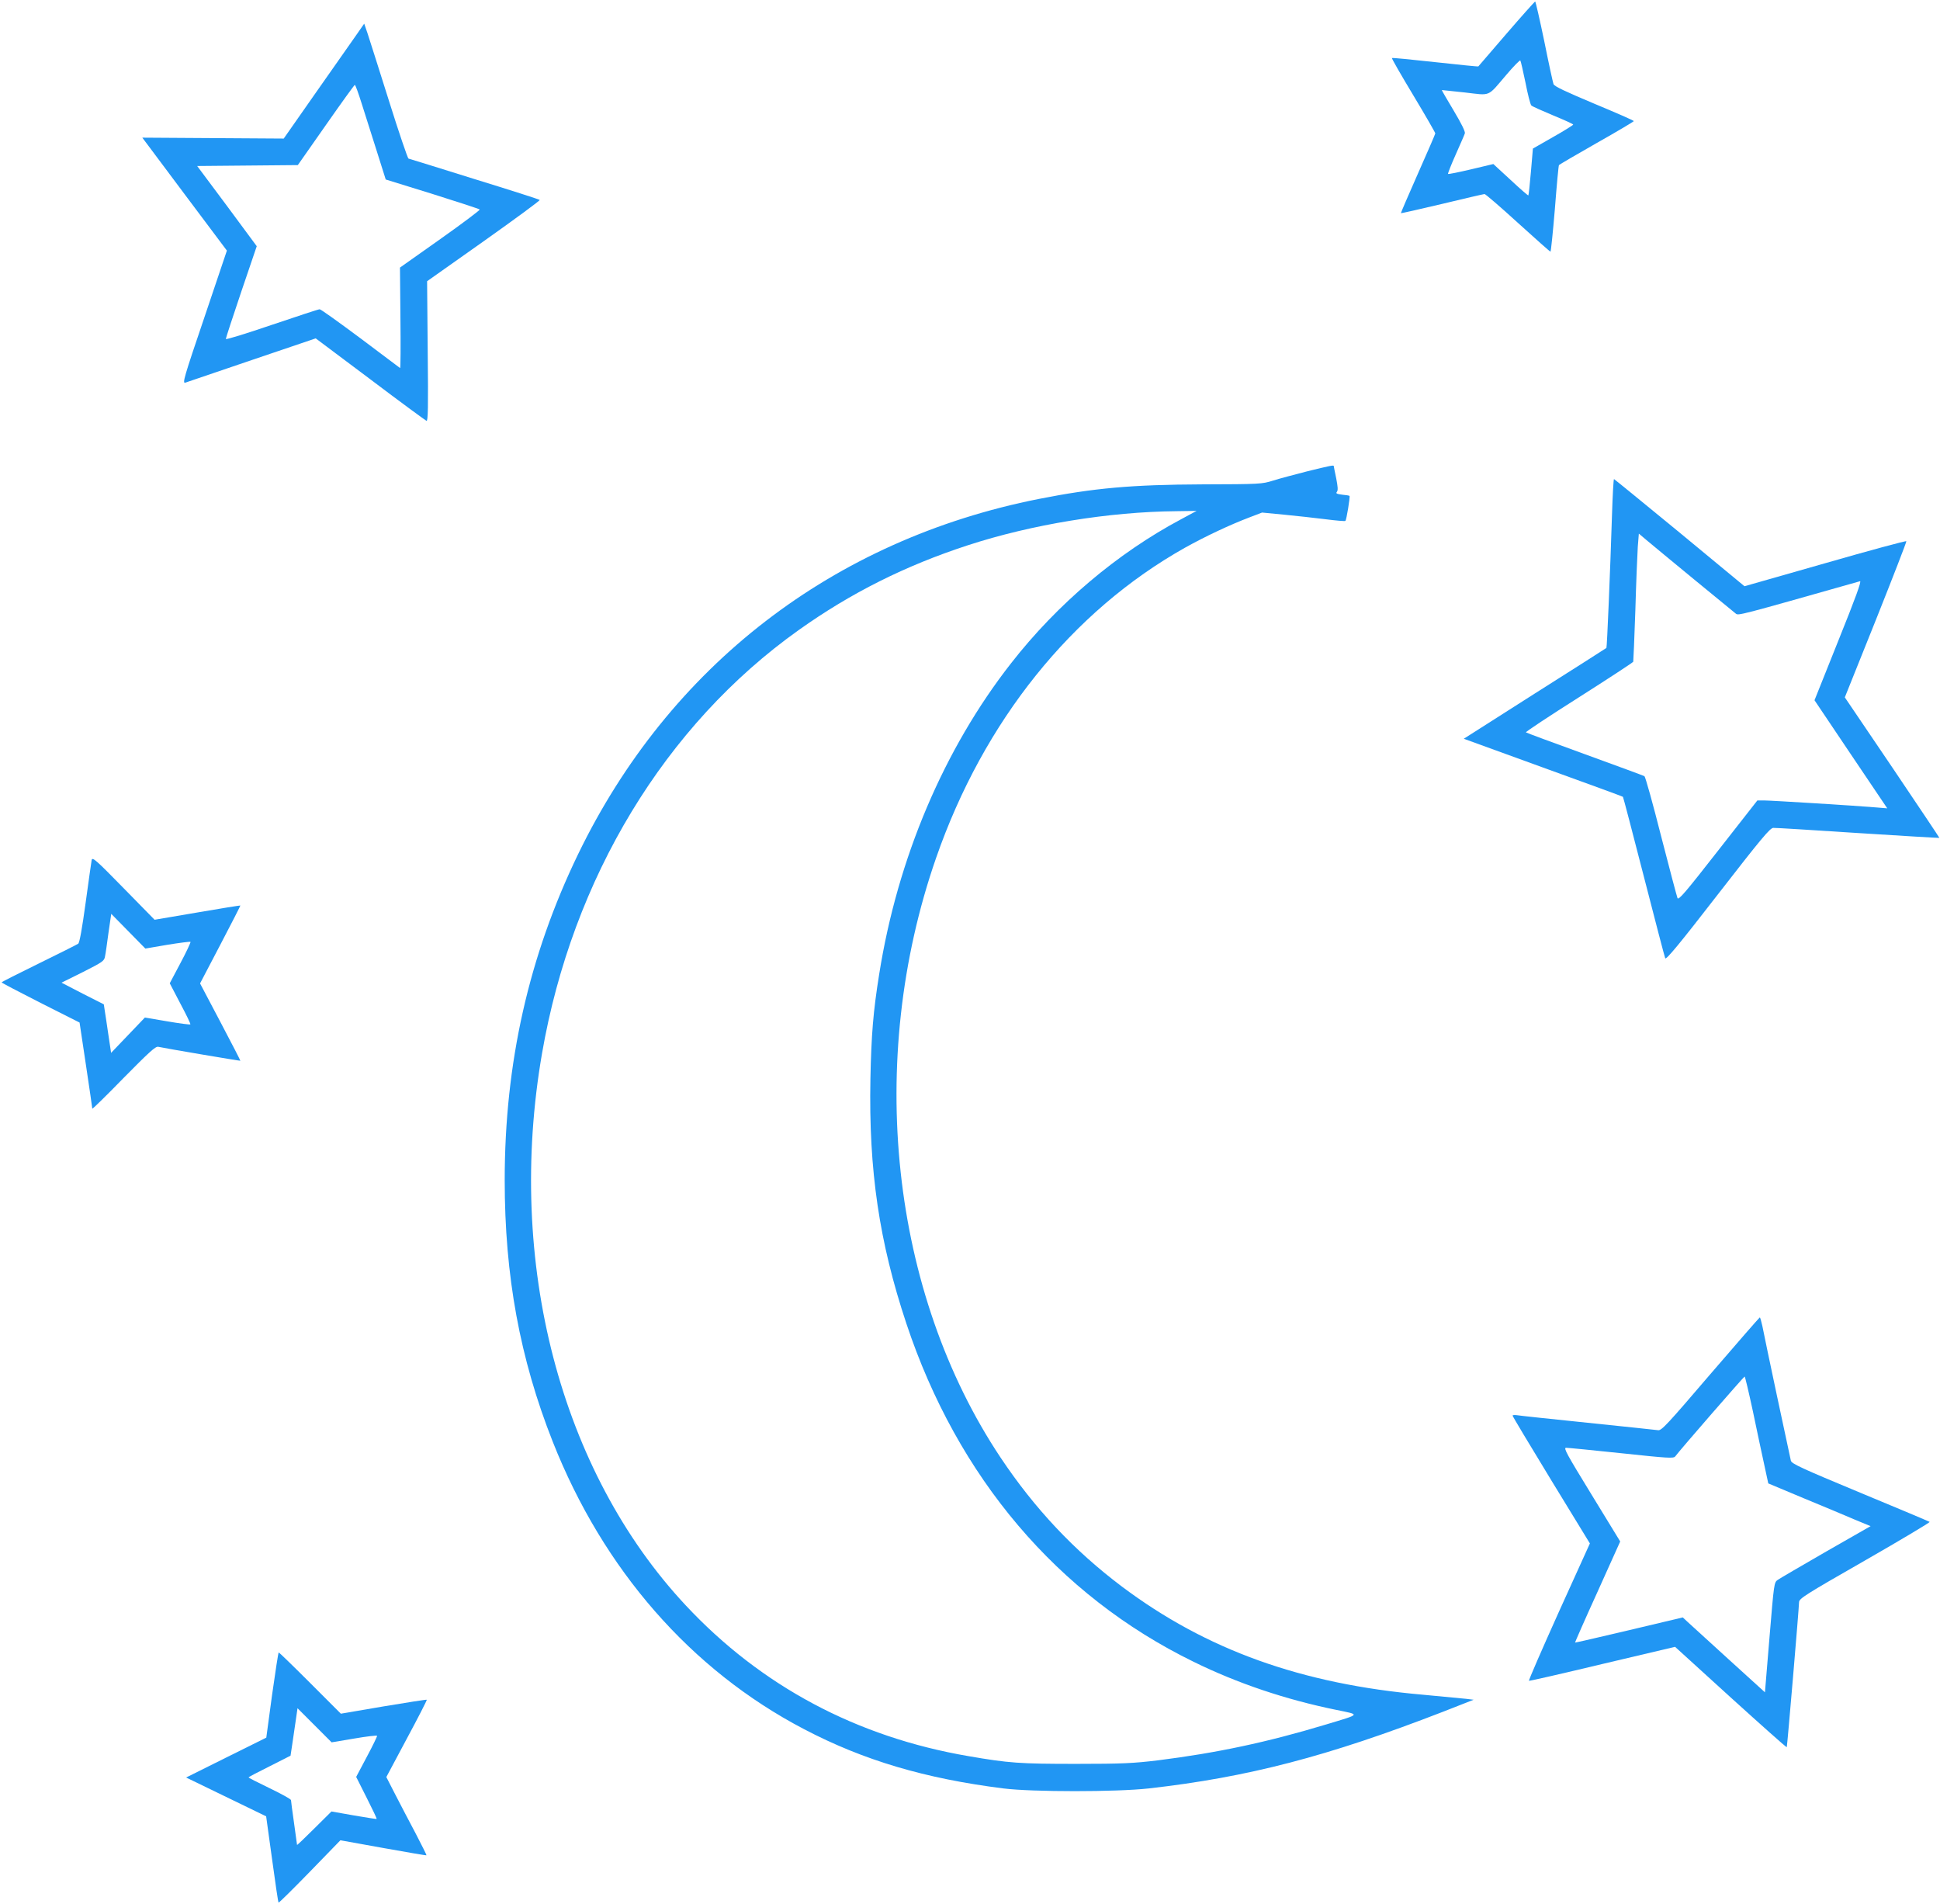 <?xml version="1.0" standalone="no"?>
<!DOCTYPE svg PUBLIC "-//W3C//DTD SVG 20010904//EN"
 "http://www.w3.org/TR/2001/REC-SVG-20010904/DTD/svg10.dtd">
<svg version="1.0" xmlns="http://www.w3.org/2000/svg"
 width="1280pt" height="1256pt" viewBox="0 0 1280 1256"
 preserveAspectRatio="xMidYMid meet">
<g transform="translate(0,1256) scale(0.1,-0.1)"
fill="#2196f3" stroke="none">
<path d="M9940 12338 c-101 -117 -185 -215 -186 -216 -1 -2 -129 11 -284 28
-155 17 -284 30 -286 27 -3 -2 61 -113 141 -246 80 -133 145 -246 145 -251 0
-4 -52 -124 -115 -266 -63 -142 -113 -259 -112 -260 1 -2 124 26 272 61 149
36 275 65 280 65 6 0 105 -85 220 -190 115 -104 211 -190 215 -190 3 0 16 127
29 282 12 156 24 286 27 289 2 3 114 69 248 145 135 76 245 142 246 145 0 4
-117 55 -261 115 -190 80 -263 114 -269 129 -4 11 -32 138 -61 283 -30 144
-57 262 -60 262 -3 0 -89 -96 -189 -212z m125 -323 c15 -77 32 -145 39 -151 6
-6 71 -35 143 -65 73 -30 133 -57 133 -61 0 -3 -60 -41 -133 -82 l-133 -76
-13 -152 c-7 -84 -15 -155 -17 -157 -2 -2 -55 44 -117 102 l-114 105 -147 -35
c-81 -19 -149 -33 -152 -30 -2 2 20 59 50 126 30 68 58 131 61 141 4 11 -22
64 -74 151 -44 73 -79 134 -78 135 1 0 70 -7 152 -16 175 -20 146 -33 275 118
47 55 88 97 91 93 3 -3 18 -69 34 -146z"/>
<path d="M2348 12325 c-31 -44 -151 -215 -266 -379 l-210 -300 -467 3 -466 3
279 -373 279 -372 -148 -439 c-136 -400 -147 -439 -126 -432 12 4 210 71 441
150 l419 142 359 -269 c197 -149 365 -272 372 -275 10 -4 12 88 8 458 l-4 463
375 265 c206 146 372 268 368 271 -3 4 -197 66 -431 138 -234 73 -429 134
-435 135 -5 2 -64 174 -129 382 -66 209 -129 408 -141 444 l-22 64 -55 -79z
m38 -447 c22 -68 66 -208 99 -312 l60 -190 307 -95 c169 -53 310 -99 313 -103
4 -3 -113 -91 -260 -195 l-266 -188 3 -333 c2 -182 1 -331 -2 -330 -3 2 -120
90 -261 196 -141 105 -262 192 -270 192 -8 0 -150 -47 -316 -103 -167 -57
-303 -99 -303 -93 0 6 46 146 102 312 l102 300 -196 265 -197 264 332 3 332 3
185 264 c102 146 188 265 191 265 4 0 24 -55 45 -122z"/>
<path d="M8625 9451 c-82 -21 -184 -48 -225 -61 -73 -23 -86 -24 -465 -25
-468 -2 -716 -24 -1080 -96 -1359 -269 -2440 -1103 -3041 -2344 -325 -672
-484 -1377 -484 -2150 0 -631 100 -1176 317 -1725 334 -845 912 -1506 1658
-1896 393 -206 799 -326 1315 -391 193 -24 744 -24 960 0 654 74 1180 211
1939 505 l204 80 -49 6 c-27 3 -155 15 -284 27 -803 70 -1431 296 -1987 713
-315 237 -576 514 -801 851 -726 1089 -891 2618 -426 3955 314 904 897 1629
1644 2048 133 74 294 150 426 200 l81 31 146 -14 c80 -8 202 -21 272 -30 70
-9 129 -14 132 -11 7 7 32 159 27 165 -2 2 -24 6 -49 8 -36 5 -43 8 -34 19 8
10 6 34 -5 90 -9 42 -16 78 -16 80 0 7 -25 2 -175 -35z m-832 -316 c-421 -224
-817 -559 -1122 -950 -443 -566 -749 -1287 -870 -2050 -40 -249 -52 -401 -58
-690 -12 -606 58 -1077 237 -1615 338 -1016 998 -1793 1894 -2231 293 -144
610 -250 943 -318 160 -33 165 -26 -67 -96 -391 -118 -722 -188 -1112 -237
-159 -19 -230 -23 -538 -23 -372 0 -444 5 -710 51 -738 126 -1369 463 -1866
995 -827 885 -1186 2263 -948 3639 200 1157 812 2167 1694 2794 344 245 704
425 1115 559 423 138 933 221 1375 225 l135 2 -102 -55z"/>
<path d="M10636 9168 c-12 -379 -33 -879 -37 -882 -2 -2 -215 -138 -473 -301
l-468 -298 523 -190 c288 -104 526 -191 527 -193 2 -1 64 -238 138 -526 74
-288 137 -530 141 -539 6 -12 94 94 348 422 284 366 344 438 365 438 14 1 266
-15 559 -34 294 -19 536 -33 537 -32 1 1 -139 210 -311 465 l-313 462 205 511
c112 281 203 515 201 519 -2 4 -243 -61 -535 -145 l-533 -152 -427 353 c-236
194 -431 353 -434 354 -3 0 -9 -105 -13 -232z m539 -428 c143 -117 268 -219
277 -227 17 -15 15 -15 820 213 12 4 -26 -102 -142 -390 l-158 -395 240 -357
240 -356 -73 6 c-126 11 -694 46 -740 46 l-44 0 -260 -332 c-215 -275 -260
-328 -267 -312 -4 10 -53 194 -108 408 -54 214 -104 392 -110 396 -7 4 -184
69 -393 145 -210 76 -385 141 -389 144 -4 3 153 107 349 231 195 124 357 230
359 235 1 6 8 159 14 340 5 182 13 369 16 418 l7 87 51 -43 c28 -24 168 -139
311 -257z"/>
<path d="M605 6888 c-2 -13 -21 -140 -40 -283 -23 -168 -40 -264 -49 -270 -7
-5 -124 -64 -259 -130 -135 -66 -246 -122 -246 -125 -1 -3 115 -63 256 -135
l258 -130 42 -280 c23 -154 42 -283 42 -288 1 -4 94 87 207 203 168 170 210
209 228 205 33 -8 540 -94 542 -92 1 1 -58 116 -132 256 l-134 254 134 256
c74 141 133 257 132 258 -1 1 -129 -19 -284 -46 l-282 -48 -205 209 c-179 183
-205 206 -210 186z m500 -560 c81 13 149 22 152 19 2 -3 -27 -66 -66 -139
l-71 -134 70 -134 c39 -73 69 -135 66 -137 -3 -3 -71 6 -153 20 l-147 25 -112
-117 -111 -116 -18 120 c-10 66 -20 138 -24 160 l-6 40 -140 71 -139 72 141
70 c132 67 141 73 146 104 4 18 14 89 23 157 l18 123 112 -114 113 -115 146
25z"/>
<path d="M11285 3496 c-284 -332 -323 -374 -345 -370 -14 2 -223 24 -465 49
-242 25 -452 47 -467 50 -16 2 -28 1 -28 -3 0 -5 115 -196 255 -426 l255 -417
-205 -452 c-112 -249 -201 -453 -197 -454 4 -2 222 48 485 111 l479 113 366
-333 c202 -183 368 -331 371 -329 3 4 80 909 81 956 0 24 37 48 434 275 239
137 431 252 428 255 -4 3 -210 90 -459 193 -390 162 -452 191 -457 211 -8 33
-175 817 -188 888 -7 31 -14 57 -17 57 -3 -1 -150 -169 -326 -374z m280 -243
c26 -126 60 -284 75 -353 l27 -125 234 -98 c129 -53 281 -117 337 -141 l104
-43 -294 -168 c-161 -93 -304 -176 -318 -186 -25 -17 -25 -20 -55 -380 l-30
-362 -240 218 c-132 120 -254 231 -271 247 l-31 29 -354 -84 c-195 -46 -355
-83 -357 -82 -1 1 65 152 148 334 l150 333 -189 309 c-163 266 -187 309 -168
309 12 0 176 -16 365 -36 310 -33 344 -35 355 -21 36 48 453 527 458 527 3 0
27 -102 54 -227z"/>
<path d="M1795 1379 l-38 -281 -264 -131 -265 -132 264 -128 264 -128 39 -282
c21 -155 40 -284 43 -287 2 -3 95 89 206 203 l202 208 283 -51 c156 -28 284
-50 285 -48 1 2 -31 66 -71 143 -41 77 -101 192 -134 256 l-60 117 135 253
c75 139 134 255 132 257 -2 2 -131 -18 -286 -44 l-281 -48 -202 202 c-111 111
-205 202 -208 202 -3 0 -22 -126 -44 -281z m542 -287 c81 14 149 22 151 18 1
-4 -29 -66 -68 -139 l-70 -132 69 -137 c38 -75 68 -138 66 -140 -1 -2 -69 9
-151 23 l-147 26 -114 -113 c-62 -62 -113 -110 -113 -108 0 3 -9 68 -20 145
-11 77 -20 145 -20 151 0 6 -63 41 -140 78 -77 37 -140 69 -140 72 0 2 62 35
139 73 l138 70 11 73 c6 40 16 111 23 157 l12 83 112 -112 113 -113 149 25z"/>
</g>
</svg>
